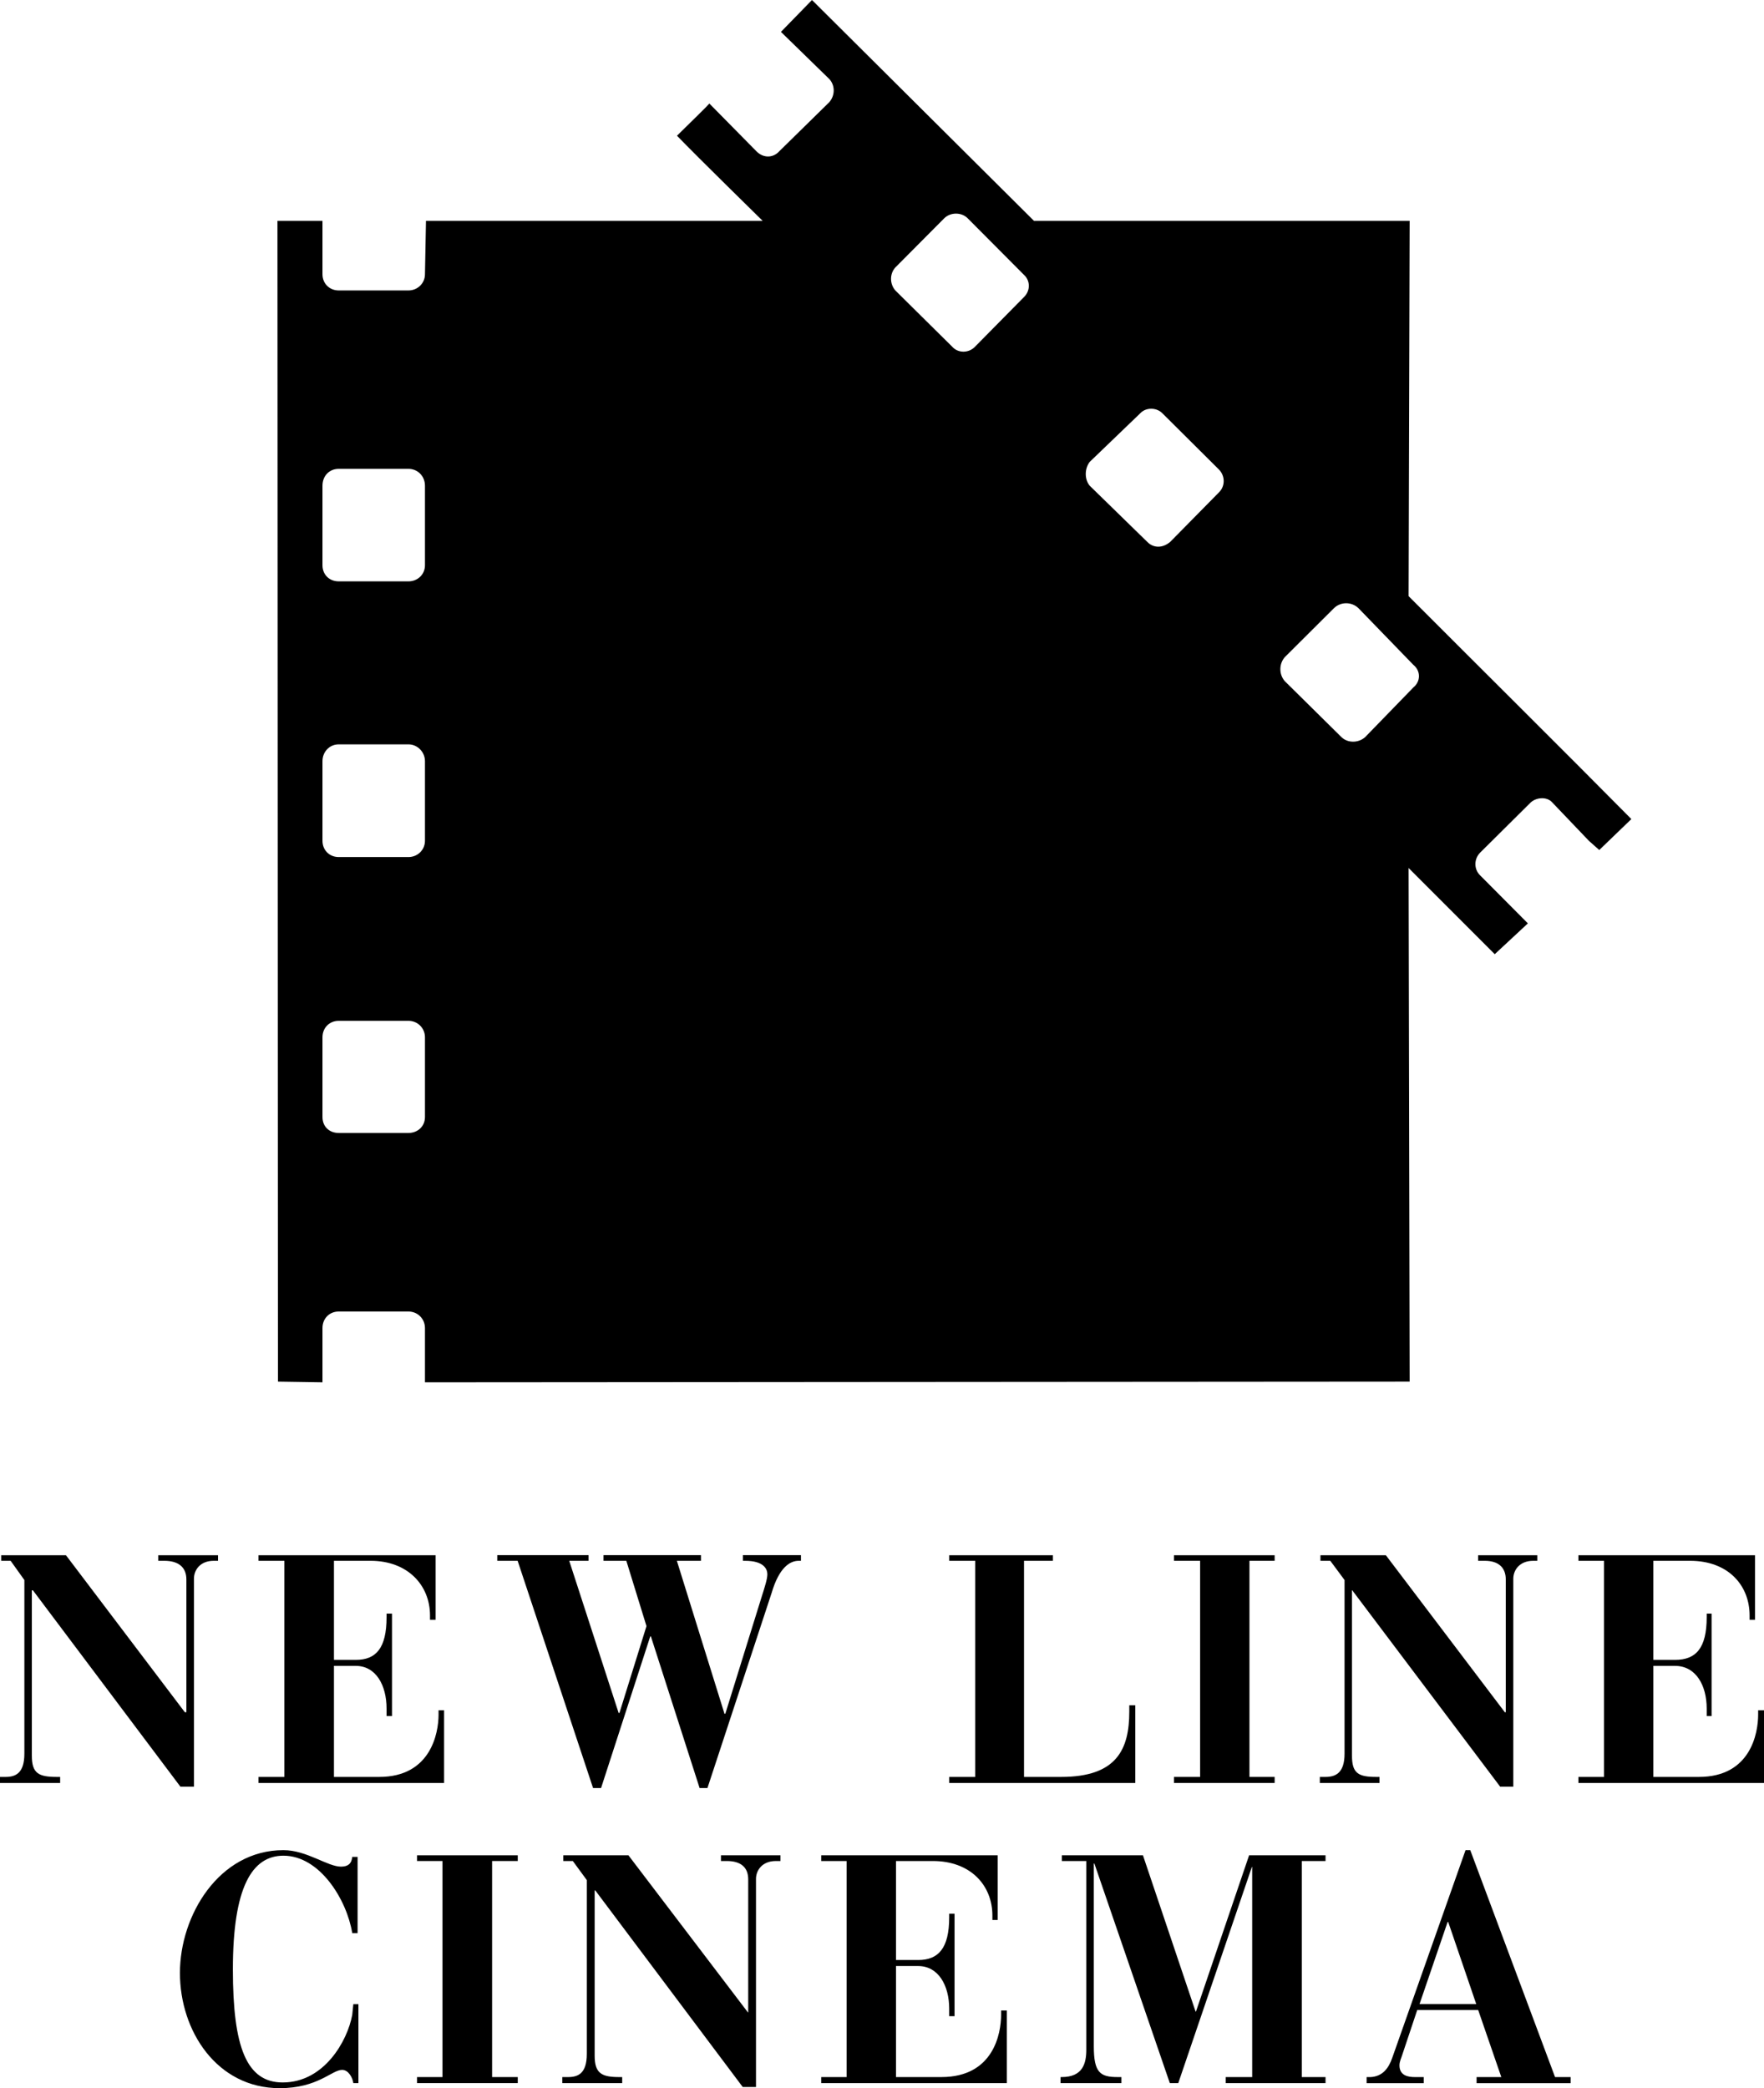 <?xml version="1.0" encoding="UTF-8" standalone="no"?>
<!-- Generator: Adobe Illustrator 16.0.0, SVG Export Plug-In . SVG Version: 6.00 Build 0)  -->

<svg
   version="1.1"
   id="Layer_1"
   x="0px"
   y="0px"
   width="883.324"
   height="1045.233"
   viewBox="0 0 883.324 1045.233"
   enable-background="new 0 0 1000 1186.942"
   xml:space="preserve"
   sodipodi:docname="New Line Cinema (Stacked).svg"
   inkscape:version="1.1 (c68e22c387, 2021-05-23)"
   xmlns:inkscape="http://www.inkscape.org/namespaces/inkscape"
   xmlns:sodipodi="http://sodipodi.sourceforge.net/DTD/sodipodi-0.dtd"
   xmlns="http://www.w3.org/2000/svg"
   xmlns:svg="http://www.w3.org/2000/svg"><defs
   id="defs896">
	
	
	
	
	
	
	
	
	
	
	
	
	
	
	
</defs><sodipodi:namedview
   id="namedview894"
   pagecolor="#ffffff"
   bordercolor="#999999"
   borderopacity="1"
   inkscape:pageshadow="0"
   inkscape:pageopacity="0"
   inkscape:pagecheckerboard="0"
   showgrid="false"
   inkscape:zoom="0.63019085"
   inkscape:cx="304.66961"
   inkscape:cy="631.55471"
   inkscape:window-width="1920"
   inkscape:window-height="986"
   inkscape:window-x="-11"
   inkscape:window-y="-11"
   inkscape:window-maximized="1"
   inkscape:current-layer="Layer_1" />
<g
   id="g1087"
   transform="translate(-59.883)"><path
     d="m 765.239,298.397 0.528,-187.863 H 577.63 L 466.489,0 450.942,15.958 475.134,39.543 c 2.972,3.168 2.972,8.214 0,11.616 l -25.033,24.564 c -3.148,3.48 -8.039,3.48 -11.44,0 L 415.094,51.824 c -0.703,0.939 -8.564,8.605 -16.212,16.115 10.698,11.069 42.889,42.595 42.889,42.595 H 273.19 l -0.509,26.754 c 0,4.537 -3.735,8.096 -8.253,8.096 H 229.5 c -4.732,0 -8.136,-3.56 -8.136,-8.096 v -26.754 h -22.549 l 0.254,581.033 22.294,0.353 v -27.146 c 0,-4.732 3.403,-8.292 8.136,-8.292 h 34.929 c 4.518,0 8.253,3.56 8.253,8.292 v 27.146 l 493.086,-0.353 -0.528,-257.094 43.143,43.142 16.585,-15.411 -23.957,-24.093 c -3.091,-3.012 -3.091,-8.098 0,-11.265 l 24.993,-24.799 c 2.719,-2.895 8.253,-3.56 11.089,-0.47 l 18.422,19.284 5.202,4.616 16.076,-15.49 C 843.388,376.233 799.209,332.426 765.239,298.397 M 272.681,559.128 c 0,4.772 -3.735,7.979 -8.253,7.979 H 229.5 c -4.732,0 -8.136,-3.208 -8.136,-7.979 v -39.896 c 0,-4.693 3.403,-8.252 8.136,-8.252 h 34.929 c 4.518,0 8.253,3.56 8.253,8.252 v 39.896 z m 0,-138.266 c 0,4.616 -3.735,8.136 -8.253,8.136 H 229.5 c -4.732,0 -8.136,-3.52 -8.136,-8.136 v -39.857 c 0,-4.576 3.403,-8.409 8.136,-8.409 h 34.929 c 4.518,0 8.253,3.833 8.253,8.409 v 39.857 z m 0,-137.914 c 0,4.654 -3.735,8.058 -8.253,8.058 H 229.5 c -4.732,0 -8.136,-3.403 -8.136,-8.058 V 243.13 c 0,-4.889 3.403,-8.448 8.136,-8.448 h 34.929 c 4.518,0 8.253,3.56 8.253,8.448 v 39.818 z M 572.664,148.67 548.159,173.507 c -3.168,3.364 -8.565,3.364 -11.499,0 l -28.436,-28.123 c -2.875,-3.287 -2.875,-8.371 0,-11.5 l 24.505,-24.642 c 3.129,-3.09 8.623,-3.09 11.695,0 l 28.239,28.357 c 3.208,2.936 3.208,7.943 10e-4,11.071 m 97.607,97.785 -24.387,24.759 c -3.814,3.246 -8.371,3.246 -11.539,0 L 605.557,243.13 c -2.64,-3.168 -2.64,-8.487 0,-11.93 l 25.346,-24.367 c 2.798,-2.973 8.058,-2.973 11.011,0 l 28.357,28.201 c 3.168,3.207 3.168,8.37 0,11.421 m 97.335,97.666 -24.114,24.837 c -3.402,3.051 -8.761,3.051 -11.891,0 l -28.435,-28.083 c -2.856,-3.403 -2.856,-8.449 0,-11.852 l 24.739,-24.642 c 3.402,-3.246 8.741,-3.246 12.184,0 l 27.517,28.396 c 3.755,3.014 3.755,8.294 0,11.344"
     id="path863" /><path
     d="m 59.883,889.444 h 0.997 1.8 c 4.85,0 9.407,-1.721 9.407,-11.616 v -86.95 l -6.884,-9.623 H 60.47 v -2.775 h 32.445 l 59.531,78.578 h 0.762 v -66.492 c 0,-6.103 -4.009,-9.311 -11.03,-9.311 h -3.032 v -2.775 h 29.922 v 2.775 h -2.093 c -7.139,0 -9.974,4.89 -9.974,8.959 v 104.119 h -6.767 L 76.37,796.041 h -0.547 v 82.765 c 0,8.957 3.481,10.639 12.614,10.639 h 1.565 v 3.013 H 59.883 Z"
     id="path865" /><path
     d="m 189.331,889.444 h 12.946 v -108.19 h -12.946 v -2.775 h 88.69 v 32.308 h -2.816 v -2.189 c 0,-14.942 -10.971,-27.343 -29.785,-27.343 h -18.305 v 49.598 h 10.932 c 10.131,0 15.411,-5.828 15.411,-21.396 v -1.76 h 2.718 v 51.277 h -2.718 v -3.716 c 0,-11.655 -5.28,-21.396 -15.411,-21.396 h -10.932 v 55.581 h 22.667 c 25.834,0 29.707,-21.982 29.707,-31.135 v -2.229 h 2.776 v 36.376 h -92.933 v -3.011 z"
     id="path867" /><path
     d="m 308.881,781.254 v -2.815 h 45.723 v 2.815 h -9.68 l 24.739,76.156 h 0.411 l 13.534,-43.456 -10.091,-32.7 h -11.421 v -2.815 h 48.794 v 2.815 h -12.067 l 23.84,76.547 h 0.43 l 17.993,-57.889 c 1.76,-5.554 3.051,-9.544 3.051,-11.93 0,-2.581 -1.779,-6.729 -11.147,-6.729 h -1.115 v -2.815 h 29.082 v 2.815 h -1.135 c -4.4,0 -9.798,3.364 -13.533,16.038 l -32.152,97.705 h -3.931 l -24.387,-75.88 h -0.333 l -24.622,75.88 h -4.009 L 319.09,781.254 Z"
     id="path869" /><path
     d="m 535.212,889.444 h 13.023 v -108.19 h -13.023 v -2.775 h 51.923 v 2.775 h -14.472 v 108.189 h 18.559 c 27.83,0 34.146,-13.768 34.146,-32.66 v -3.206 h 3.012 v 38.879 h -93.168 z"
     id="path871" /><polygon
     points="647.742,778.479 698.16,778.479 698.16,781.254 685.545,781.254 685.545,889.444 698.16,889.444 698.16,892.457 647.742,892.457 647.742,889.444 660.844,889.444 660.844,781.254 647.742,781.254 "
     id="polygon873" /><path
     d="m 720.787,889.444 h 1.115 1.643 c 4.889,0 9.621,-1.721 9.621,-11.616 v -86.95 l -7.138,-9.623 H 721.1 v -2.775 h 32.758 l 59.569,78.578 h 0.47 v -66.492 c 0,-6.103 -3.873,-9.311 -10.522,-9.311 h -3.324 v -2.775 h 29.629 v 2.775 h -1.995 c -7.099,0 -10.013,4.89 -10.013,8.959 V 894.333 H 811.1 l -74.062,-98.292 h -0.156 v 82.765 c 0,8.957 3.324,10.639 12.262,10.639 h 1.525 v 3.013 h -29.883 v -3.014 z"
     id="path875" /><path
     d="m 850.272,889.444 h 12.83 v -108.19 h -12.83 v -2.775 h 88.436 v 32.308 h -2.718 v -2.189 c 0,-14.942 -10.58,-27.343 -29.843,-27.343 h -18.346 v 49.598 h 10.854 c 10.463,0 15.86,-5.828 15.86,-21.396 v -1.76 h 2.445 v 51.277 h -2.445 v -3.716 c 0,-11.655 -5.397,-21.396 -15.86,-21.396 h -10.854 v 55.581 h 22.804 c 25.952,0 29.668,-21.982 29.668,-31.135 v -2.229 h 2.934 v 36.376 h -92.935 z"
     id="path877" /><path
     d="m 238.946,967.632 h -2.679 c -2.66,-16.507 -16.115,-38.762 -34.459,-38.762 -15.685,0 -25.307,15.646 -25.307,56.91 0,39.113 6.884,56.598 24.955,56.598 20.71,0 32.405,-20.73 34.811,-33.833 l 0.547,-5.358 h 2.562 v 39.504 h -2.562 c -0.313,-2.503 -2.347,-6.609 -5.593,-6.609 -5.222,0 -12.066,9.151 -31.291,9.151 -31.447,0 -49.949,-28.631 -49.949,-57.691 0,-28.749 19.518,-61.449 51.826,-61.449 11.695,0 22.08,8.254 28.807,8.254 3.403,0 5.319,-1.369 5.652,-4.889 h 2.679 v 38.174 z"
     id="path879" /><polygon
     points="268.73,928.674 319.148,928.674 319.148,931.53 306.299,931.53 306.299,1039.68 319.148,1039.68 319.148,1042.691 268.73,1042.691 268.73,1039.68 281.462,1039.68 281.462,931.53 268.73,931.53 "
     id="polygon881" /><path
     d="m 341.443,1039.68 h 1.193 1.721 c 4.928,0 9.368,-1.722 9.368,-11.579 v -87.027 l -7.002,-9.544 h -4.772 v -2.855 h 32.622 l 59.824,78.619 h 0.156 v -66.532 c 0,-6.063 -3.676,-9.231 -10.775,-9.231 h -2.875 v -2.855 h 29.805 v 2.855 h -2.289 c -7.001,0 -9.974,4.812 -9.974,8.918 v 104.199 h -6.65 l -73.807,-98.371 h -0.332 v 82.726 c 0,8.996 3.696,10.679 12.379,10.679 h 1.409 v 3.011 h -30 v -3.013 z"
     id="path883" /><path
     d="m 471.105,1039.68 h 12.712 V 931.53 h -12.712 v -2.855 h 88.357 v 32.348 h -2.641 v -2.229 c 0,-14.902 -10.735,-27.263 -29.844,-27.263 h -18.423 v 49.557 h 11.109 c 10.091,0 15.528,-5.828 15.528,-21.395 v -1.76 h 2.679 v 51.278 h -2.679 v -3.755 c 0,-11.656 -5.438,-21.356 -15.528,-21.356 h -11.109 v 55.581 h 22.706 c 26.207,0 29.922,-21.943 29.922,-31.135 v -2.19 h 2.855 v 36.336 h -92.934 v -3.012 z"
     id="path885" /><path
     d="m 590.95,1039.68 h 0.566 c 10.619,0 12.341,-6.885 12.341,-13.769 V 931.53 h -12.263 v -2.855 h 40.62 l 26.342,78.188 h 0.215 l 26.599,-78.188 h 38.271 v 2.855 h -11.89 v 108.15 h 11.89 v 3.011 h -49.967 v -3.011 h 13.239 V 934.502 h -0.156 l -36.845,108.188 h -4.244 L 607.903,932.82 h -0.292 v 91.448 c 0,13.181 3.167,15.411 11.91,15.411 h 1.916 v 3.011 H 590.95 Z"
     id="path887" /><path
     d="m 744.216,1039.68 h 2.033 c 5.926,-0.314 9.016,-4.421 10.814,-9.662 l 36.688,-103.926 h 2.367 l 42.458,113.588 h 7.803 v 3.05 h -47.092 v -3.05 h 12.379 l -11.578,-33.561 H 769.56 l -7.646,22.882 c -0.313,1.096 -1.251,2.854 -1.251,4.811 0,5.241 4.497,5.868 7.705,5.868 h 4.439 v 3.05 h -28.592 v -3.05 z m 54.897,-36.533 -14.043,-41.108 h -0.294 l -14.061,41.108 z"
     id="path889" /></g>
</svg>
